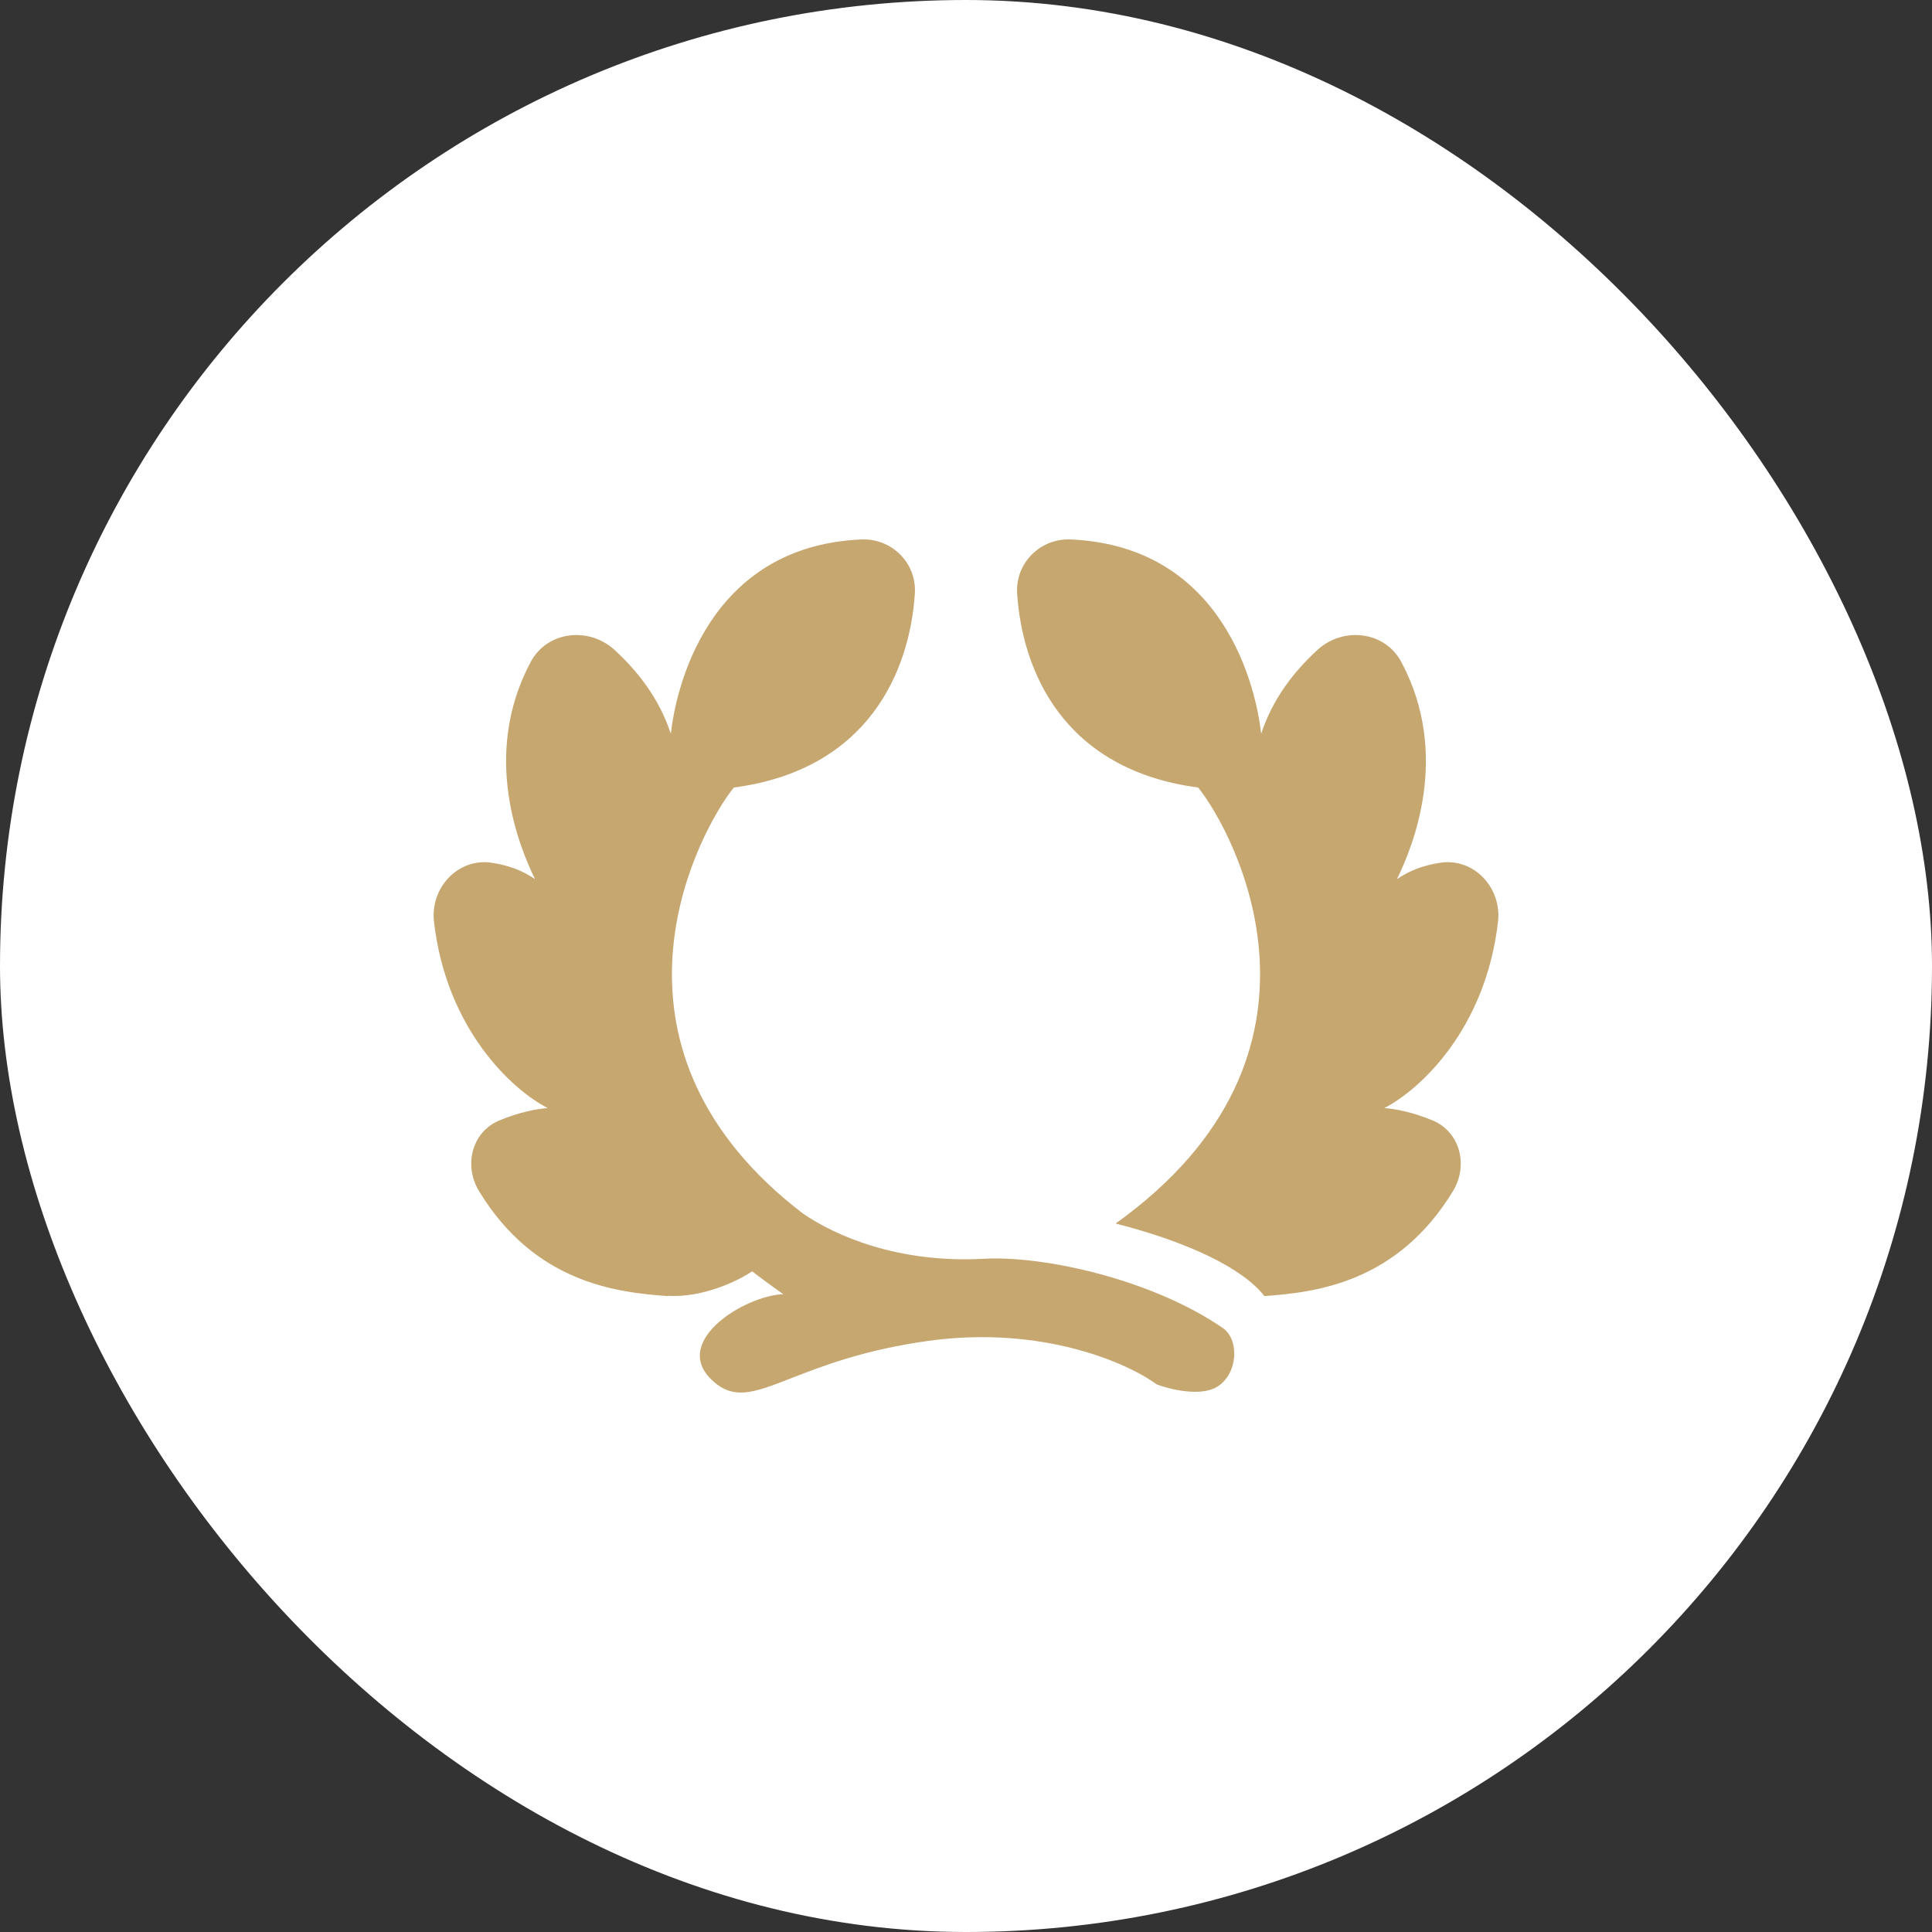 <svg width="27" height="27" viewBox="0 0 27 27" fill="none" xmlns="http://www.w3.org/2000/svg">
<rect x="0" y="0" width="27" height="27" fill="#333333" stroke="none"/>
<rect width="27" height="27" rx="13.5" fill="white"/>
<path fill-rule="evenodd" clip-rule="evenodd" d="M16.745 11.006C14.852 10.755 14.287 9.367 14.215 8.301C14.185 7.869 14.537 7.519 14.969 7.539C17.121 7.638 17.558 9.641 17.625 10.254C17.792 9.749 18.095 9.375 18.41 9.084C18.77 8.753 19.352 8.819 19.583 9.25C20.28 10.554 19.738 11.844 19.523 12.286C19.7 12.164 19.897 12.092 20.128 12.057C20.599 11.986 20.989 12.407 20.935 12.88C20.764 14.376 19.851 15.226 19.345 15.486C19.481 15.493 19.739 15.54 20.023 15.659C20.408 15.821 20.523 16.29 20.305 16.647C19.524 17.929 18.386 18.061 17.67 18.113C17.365 17.719 16.591 17.354 15.591 17.099C18.912 14.721 17.252 11.639 16.745 11.006ZM10.255 11.006C12.148 10.755 12.713 9.367 12.785 8.301C12.815 7.869 12.463 7.519 12.031 7.539C9.879 7.638 9.442 9.641 9.375 10.254C9.208 9.749 8.905 9.375 8.59 9.084C8.23 8.753 7.648 8.819 7.417 9.25C6.72 10.554 7.262 11.844 7.477 12.286C7.3 12.164 7.103 12.092 6.872 12.057C6.401 11.986 6.011 12.407 6.065 12.88C6.236 14.376 7.149 15.226 7.655 15.486C7.519 15.493 7.261 15.54 6.977 15.659C6.592 15.821 6.477 16.29 6.695 16.647C7.476 17.929 8.614 18.061 9.33 18.113C9.331 18.112 9.332 18.111 9.333 18.11C9.82 18.137 10.306 17.906 10.512 17.767C10.543 17.792 10.673 17.892 10.947 18.087C10.421 18.102 9.383 18.736 9.94 19.278C10.247 19.576 10.531 19.466 11.059 19.26C11.488 19.093 12.078 18.863 12.973 18.739C14.569 18.518 15.765 19.052 16.163 19.346C16.349 19.417 16.78 19.523 17.013 19.379C17.303 19.198 17.325 18.715 17.084 18.556C16.103 17.882 14.59 17.543 13.741 17.592C12.551 17.655 11.677 17.273 11.221 16.959C11.135 16.893 11.053 16.827 10.974 16.76C10.971 16.758 10.969 16.755 10.967 16.753C10.967 16.753 10.967 16.753 10.966 16.754C8.244 14.432 9.772 11.609 10.255 11.006Z" fill="#C6A770"/>
</svg>
